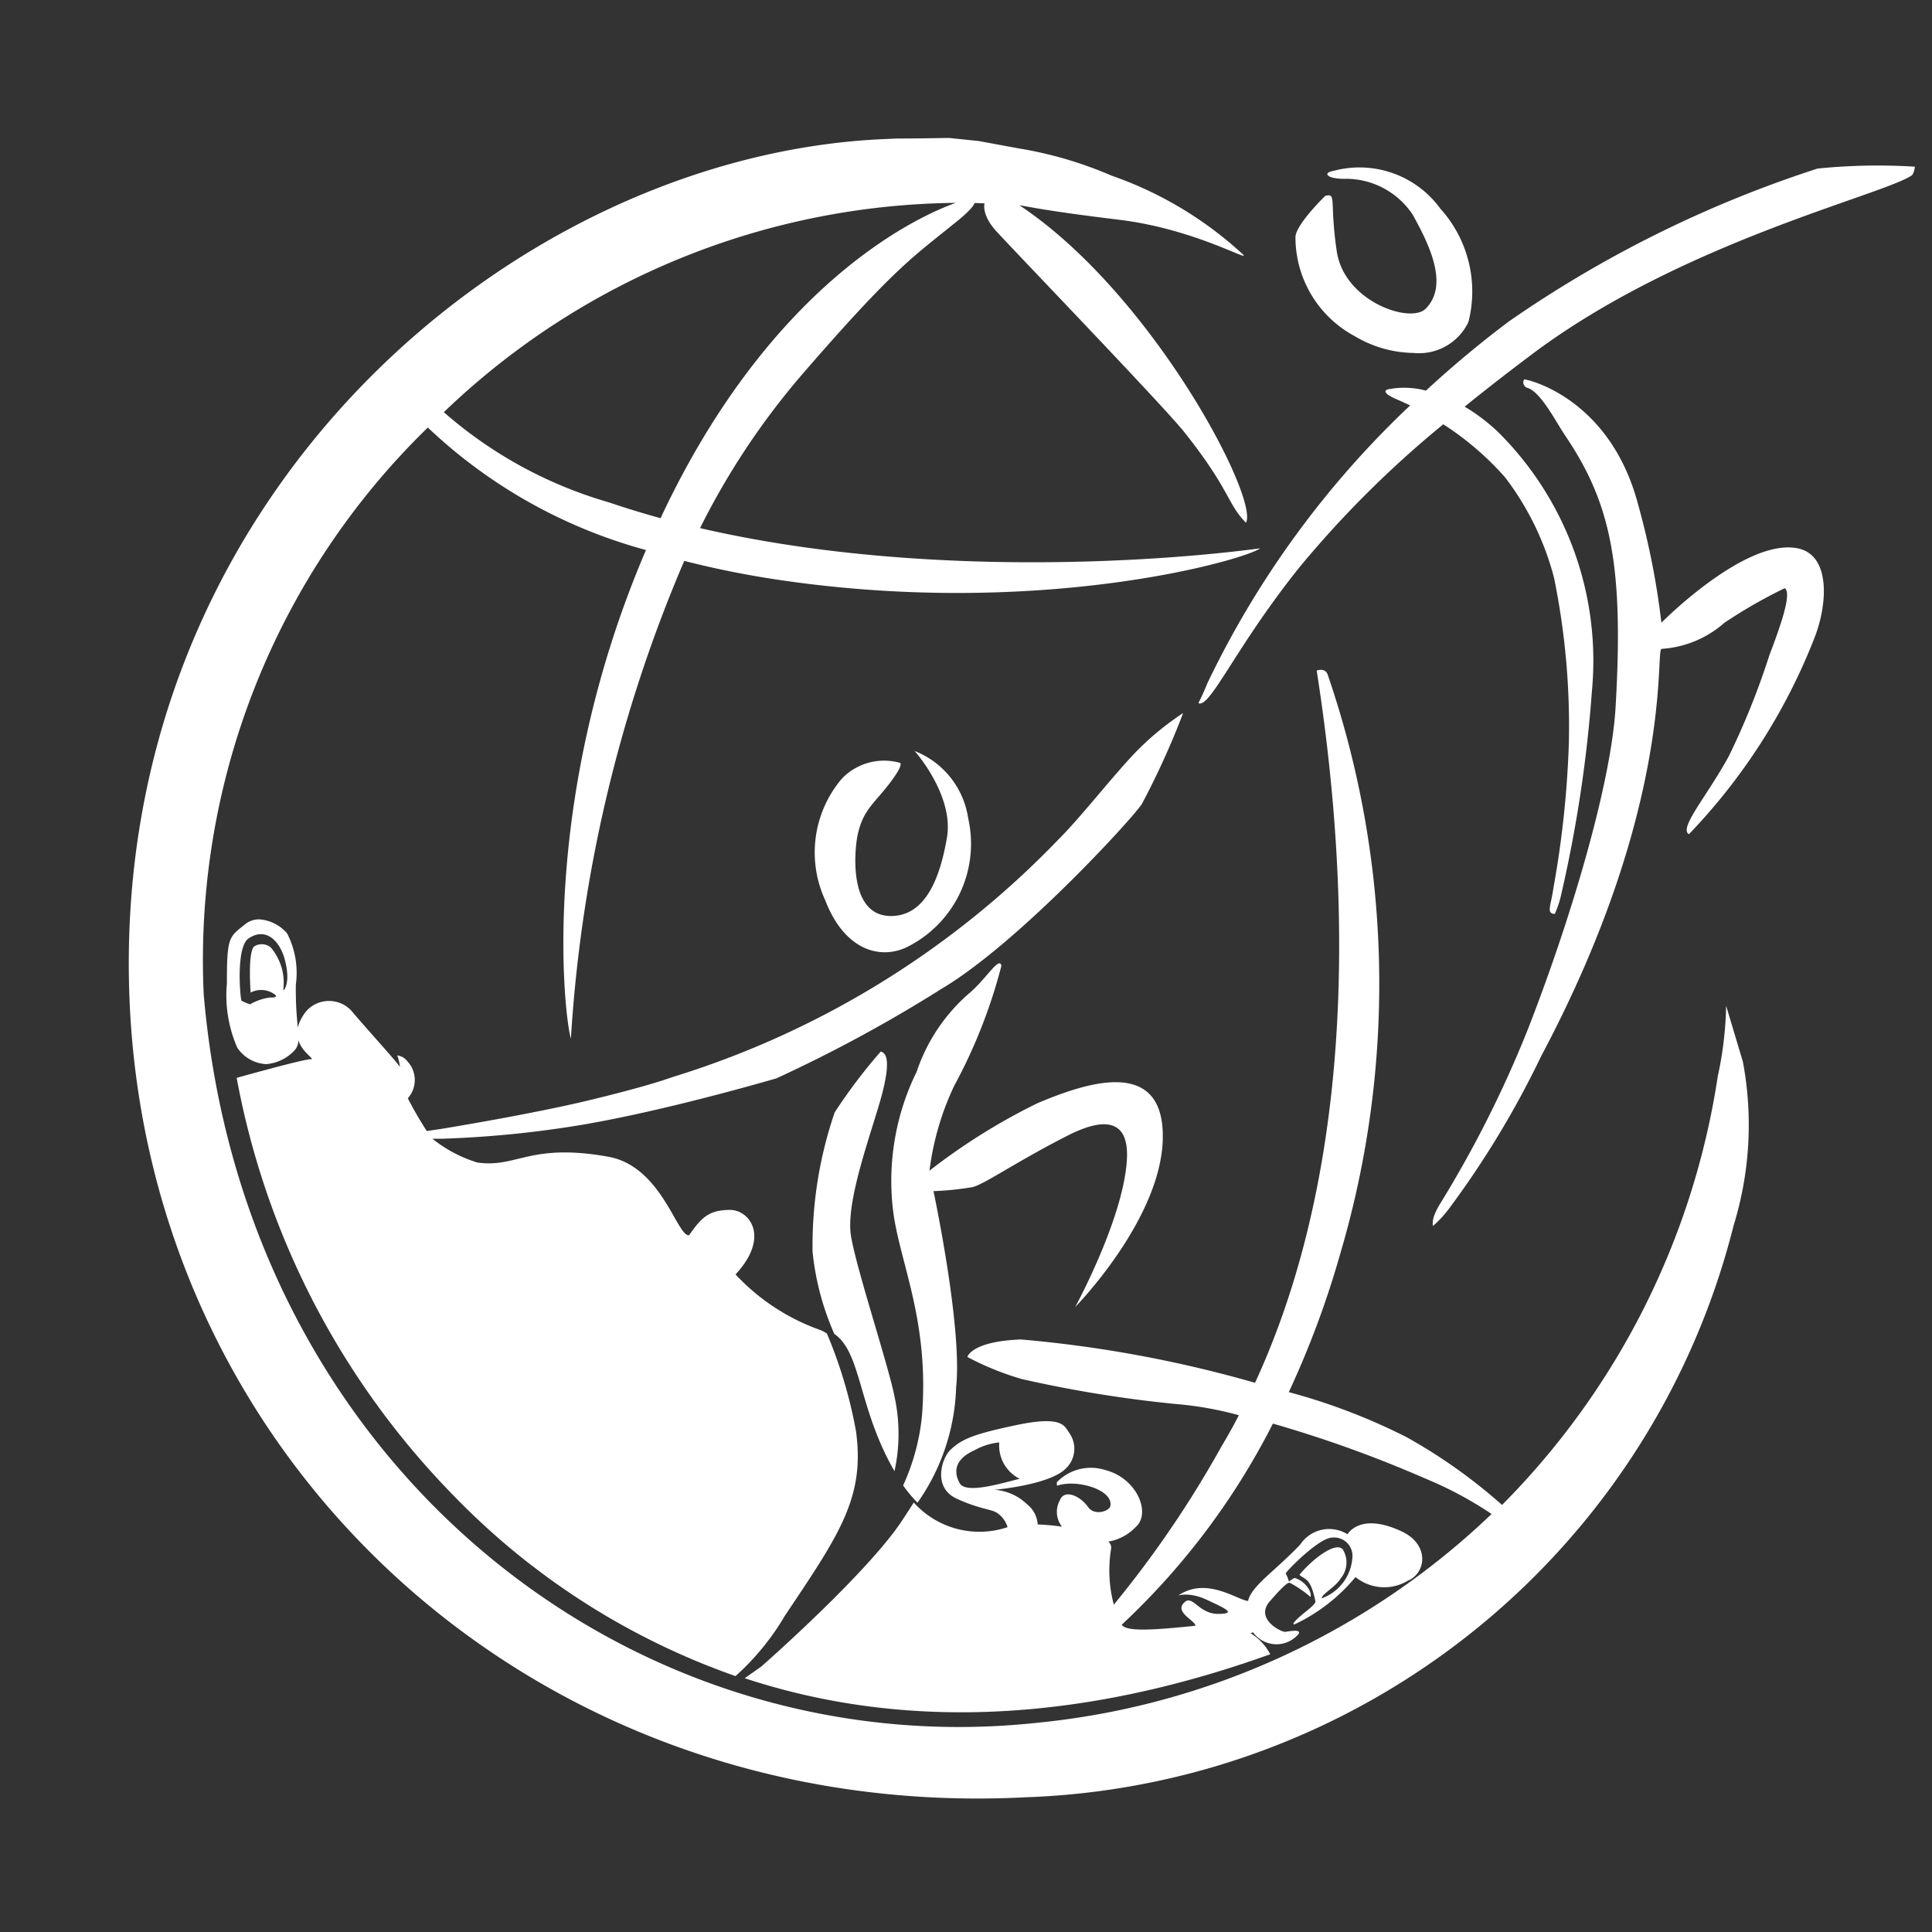 <svg xmlns="http://www.w3.org/2000/svg" xmlns:xlink="http://www.w3.org/1999/xlink" viewBox="0 0 75 75"><rect x="0" y="0" width="75" height="75" fill="#333333" stroke="none"/><defs><style>.a{clip-path:url(#b);}.b{fill:#fff;}.c{fill:transparent;}</style><clipPath id="b"><rect width="75" height="75"/></clipPath></defs><g id="a" class="a"><rect class="c" width="75" height="75"/><g transform="translate(-587.5 -1.5)"><path class="b" d="M74.151,76.72c-1.319.468-7.07,2.961-11.4,12.11-.02.046-.04.086-.059.132-.666-.185-1.326-.383-1.979-.607a16.759,16.759,0,0,1-6.437-3.509A29.082,29.082,0,0,1,74.151,76.72m.152,49.7c-.237-.416-.218-.923.58-1.28a2.455,2.455,0,0,1,.956-.3,1.442,1.442,0,0,0,.791,1.411c-.719.178-2.084.6-2.328.172m29.753-18.534a13.912,13.912,0,0,1-.323,2.731,29.957,29.957,0,0,1-8.376,16.647,20.786,20.786,0,0,0-3.707-2.632,23.553,23.553,0,0,0-4.571-1.748,35.966,35.966,0,0,0,2-5.382,36.98,36.98,0,0,0-.495-22.484c-.112-.27-.422-.145-.422-.145.91,5.844,2.15,17.808-2.394,27.649a47.851,47.851,0,0,0-9.089-1.682c-1.932.073-2.078.679-2.078.679a11.045,11.045,0,0,0,2.111.857,48.327,48.327,0,0,0,5.982.97,13.254,13.254,0,0,1,2.447.435q-.317.613-.673,1.207a41.262,41.262,0,0,1-4.182,6.147,5.193,5.193,0,0,1-.106-2.17.282.282,0,0,0-.112-.277,1.9,1.9,0,0,0,1.062-.561c.62-.534.059-1.913-1.194-2.223a1.832,1.832,0,0,0-1.853.468c-.02.026,0,.145,0,.145.758-.264,2.177.152,2.071.778-.033.218-.62.4-.864.053-.317-.449-.93-.706-1.095-.27a.929.929,0,0,0,.079,1.029,8.944,8.944,0,0,0-.943-.086,1.075,1.075,0,0,0-.416-.785,2,2,0,0,0-1.266-.561s2.19-.185,2.8-.851a1.055,1.055,0,0,0,.119-1.339c-.2-.27-.231-.706-2.058-.323-1.688.356-2.137.547-2.579.976-.317.31-.693,1.444.251,1.88s1.4.4,1.616.587a1.014,1.014,0,0,1,.363.521,3.428,3.428,0,0,1-3.641-.956c-.132.211-.277.429-.435.673-1.359,2.078-5.481,5.692-5.481,5.692l-.646.455c5.217,1.721,11.964,2.1,20.4-.93a2.065,2.065,0,0,0-.765-.818l.1-.033a1.119,1.119,0,0,0,1.682.152c.35-.317-.284-.191-.429-.171s-1.2-.495-.607-1.181.712-.726.772-.726a4.226,4.226,0,0,1,.811.554c.066-.218-.231-.633-.62-.739a.808.808,0,0,0-.218.145,1.254,1.254,0,0,0-.125-.317c-.026-.04,1.26-1.365,1.781-1.392a.713.713,0,0,1,.811.706,1.809,1.809,0,0,1-1.194,1.649c0-.171.521-.416.758-.8a.966.966,0,0,0,.059-1.1c-.284-.33-1.233.429-1.682.989.231.2.429.112.62,1.022.033.165-.712.6-.857.871.02,0-.013.046.053.026a6.884,6.884,0,0,0,2.361-1.834,1.767,1.767,0,0,0,2.025.145c.726-.3.857-1.411-.237-1.919-1.4-.653-1.952-.112-2.1.112a1.347,1.347,0,0,0-1.834.4c-.976,1.029-1.9,1.609-2.025,2.19-.409-.033-1.543-.91-2.618-.27-.277.165.185-.171,1.029.231.58.277,1.233.541.429.541s-1.009-.838-1.365-.389c-.284.356.514.679.475.851-1.51.152-2.665.251-2.856-.04a28.018,28.018,0,0,0,5.87-7.809,47.82,47.82,0,0,1,5.943,2.144,14.5,14.5,0,0,1,2.546,1.365,29.707,29.707,0,0,1-17.65,8.106c-15.836,1.7-30.788-10.052-32.345-28.282a28.837,28.837,0,0,1,8.7-22,19.85,19.85,0,0,0,8.469,4.755c-4.208,9.814-3.153,18.217-2.915,18.969a55.719,55.719,0,0,1,4.4-18.547,36.547,36.547,0,0,0,3.641.732c10.177,1.517,18.125-.772,18.718-1.22-4.05.541-13.343,1.161-21.745-.785A28.93,28.93,0,0,1,68.083,83.5c3.693-4.281,4.439-4.7,5.962-5.943,0,0,.739-.561.838-.831.073,0,.145.007.218.007s.112.007.165.007c-.013.053-.092.462.429,1.049.561.627,6.563,6.859,7.341,7.849,1.787,2.256,1.642,2.757,2.381,3.5.508-.97-3.661-8.917-8.792-12.321.224.02.89.2,3.885.561,2.955.363,5.164,1.7,4.775,1.332A14.569,14.569,0,0,0,80.2,75.664,15.334,15.334,0,0,0,76.559,74.6l-1.5-.277a.735.735,0,0,0-.112-.013L73.887,74.2c-2.414.04-1.728.007-2.414.04-14.464.567-30.287,13.989-29.39,33.585.824,17.966,15.922,31.784,34.824,30.788a29.371,29.371,0,0,0,27.437-22.188,13.275,13.275,0,0,0,.363-6.358" transform="translate(550.453 -67.345)"/><path class="b" d="M106.39,423.451a2.117,2.117,0,0,0-.488-1.655.548.548,0,0,0-.646-.033c-.251.251-.132,1.787-.132,1.787a.888.888,0,0,1,.97.1s.086.106-.211.092a2.022,2.022,0,0,0-.778.264,1.733,1.733,0,0,1-.336-.139c-.053-.112-.224-2.084.277-2.421.706-.468,1.227.158,1.4.811.257.943-.053,1.247-.053,1.194m11.872,5.184c3.008-.534,6.516-1.537,7.268-1.754a55.434,55.434,0,0,0,6.411-3.476c2.9-1.715,7.268-6.444,7.77-7.163a30.892,30.892,0,0,0,1.609-3.542,10.948,10.948,0,0,0-1.86,1.537c-.838.871-2.17,2.572-2.975,3.364a35.11,35.11,0,0,1-15,9.234c-.7.248-1.722.53-3.139.875-2.26.553-5.811,1.13-5.811,1.13l-.576.085a14.106,14.106,0,0,1-.737-1.272,1.061,1.061,0,0,0-.026-1.444.558.558,0,0,0-.383-.218,2.088,2.088,0,0,1,.106.455c-.013-.086-1.352-1.55-1.88-2.183a1.185,1.185,0,0,0-1.708-.046,1.674,1.674,0,0,0-.383.693c-.007-.059-.007-.119-.013-.185a13.315,13.315,0,0,1-.059-1.491,3.338,3.338,0,0,0-.336-1.972l-.013-.02a1.569,1.569,0,0,0-1.075-.534.864.864,0,0,0-.547.191c-.046.04-.092.073-.132.106-.508.4-.574.521-.574,2.19a5.071,5.071,0,0,0,.4,2.487l.007.013a1.436,1.436,0,0,0,1.115.633,1.676,1.676,0,0,0,1.128-.561.588.588,0,0,0,.125-.369c.152.495.666.739.481.739-.3,0-2.876.725-2.876.725a31.287,31.287,0,0,0,8.449,16.245,28.213,28.213,0,0,0,10.916,6.978,9.887,9.887,0,0,0,1.919-2.348c2.111-3.153,3.113-4.584,2.757-7.163a17.959,17.959,0,0,0-1.128-3.786,1.224,1.224,0,0,0-.277-.145,8.262,8.262,0,0,1-3.271-2.15c1.365-1.471.528-2.506-.211-2.506-.8.007-1.088.257-1.59.983-.462.079-1.062-2.678-3.139-3.047-3.054-.547-3.548.448-5.085.224a5.258,5.258,0,0,1-1.743-.923h.4a41.177,41.177,0,0,0,5.685-.587" transform="translate(492.106 -383.519)"/><path class="b" d="M3.521,28.512a8.461,8.461,0,0,0,.732-2.706c.29-3.613-.825-5.867-1.106-7.841a9.612,9.612,0,0,1,.9-5.515A6.947,6.947,0,0,1,6.08,9.41c.649-.538,1.181-1.47,1.256-1.072a20.482,20.482,0,0,1-1.83,4.654,10.817,10.817,0,0,0-.962,3.3,24.029,24.029,0,0,1,4.188-2.618c1.862-.786,4.9-1.829,4.87,1.325S10.2,21.586,10.2,21.586s1.859-3.4,2.006-5.692c.072-1.073-.317-1.97-2.29-.968s-3.183,1.859-3.685,2a11.143,11.143,0,0,1-1.531.159c.337,1.623,1.088,5.674.879,7.613a8.212,8.212,0,0,1-1.5,4.484A5.486,5.486,0,0,1,3.521,28.512ZM.851,22.629a10.448,10.448,0,0,1-.845-3.192,15.971,15.971,0,0,1,.858-5.408,21.212,21.212,0,0,1,1.787-2.362c.143.039.427.177.072,1.575s-1.47,4.224-1.22,5.62S2.935,23.8,3.186,25.056a6.777,6.777,0,0,1,0,2.9C1.775,25.523,1.912,23.356.851,22.629ZM.5,5.8a4.426,4.426,0,0,1,.645-4.73A2.275,2.275,0,0,1,3.4.46s.179.041-.428.826S1.952,2.308,1.749,3.291c-.108.532-.389,3.216,1.4,3.112C4.367,6.331,4.941,5.01,5.222,3.362S3.969,0,3.969,0A3.328,3.328,0,0,1,6.047,2.613a4.477,4.477,0,0,1-2.4,5.01,2,2,0,0,1-.839.19C1.931,7.813,1.037,7.2.5,5.8Z" transform="translate(619.038 30.654)"/><path class="b" d="M9.094,41.125c0-.119-.027-.317.317-.87A43.972,43.972,0,0,0,12.8,33.5c1.754-4.505,3.217-9.59,3.39-12.441.329-5.592-.192-7.972-1.972-10.6-.35-.521-.93-1.667-1.445-1.825a.223.223,0,0,1-.132-.329c.086-.016,3.348.691,4.437,4.9a29.924,29.924,0,0,1,.892,4.545s3.316-3.358,5.342-2.876c1.161.278,1.14,1.986.64,3.363a23.17,23.17,0,0,1-4.913,7.723c-.4-.236.685-1.449,1.55-3.032a29.171,29.171,0,0,0,1.568-3.9c.41-1.083.9-2.432.6-2.618a19.182,19.182,0,0,0-2.343,1.344,4.075,4.075,0,0,1-2.439,1.011c-.252.045.521,6.042-4.671,15.808A35.95,35.95,0,0,1,9.7,40.53a4.388,4.388,0,0,1-.587.63C9.1,41.16,9.094,41.148,9.094,41.125Zm4.683-13.067a38.636,38.636,0,0,0,.6-5.606,28.762,28.762,0,0,0-.574-6.445,11.006,11.006,0,0,0-1.9-3.9,11.459,11.459,0,0,0-2.4-2.06,40.526,40.526,0,0,0-5.586,5.554c-2.469,3.087-3.429,5.4-3.9,5.281-.048-.012.039-.066.329-.784A36.5,36.5,0,0,1,8.217,9.314c-.171-.079-.338-.158-.482-.219-.766-.322-.377-.406-.377-.406a3.256,3.256,0,0,1,1.472.051A40.668,40.668,0,0,1,12.056,6.05,45.549,45.549,0,0,1,24.032.12,23.042,23.042,0,0,1,27.811.047s-.033.279-.132.344c-1.188.785-8.983,2.6-14.779,6.972-.91.685-1.769,1.352-2.567,2a7.209,7.209,0,0,1,1.314,1A12.505,12.505,0,0,1,15.273,20.4a51.648,51.648,0,0,1-1.185,7.87,3.764,3.764,0,0,1-.257.784C13.487,29.042,13.684,28.737,13.777,28.058ZM6.072,6.629A4.354,4.354,0,0,1,3.765,2.757c.045-.5,1.155-1.576,1.155-1.576.461-.123.159.212.449,2.157S8.235,6.162,8.825,5.555c.883-.9.176-2.42-.515-3.654A3.11,3.11,0,0,0,5.692.517C4.986.528,4.8.285,5.237.211A3.879,3.879,0,0,1,9.39,1.677a4.793,4.793,0,0,1,1.089,4.4,2.126,2.126,0,0,1-2.139,1.2A4.554,4.554,0,0,1,6.072,6.629Z" transform="translate(634.025 7.924)"/></g></g></svg>